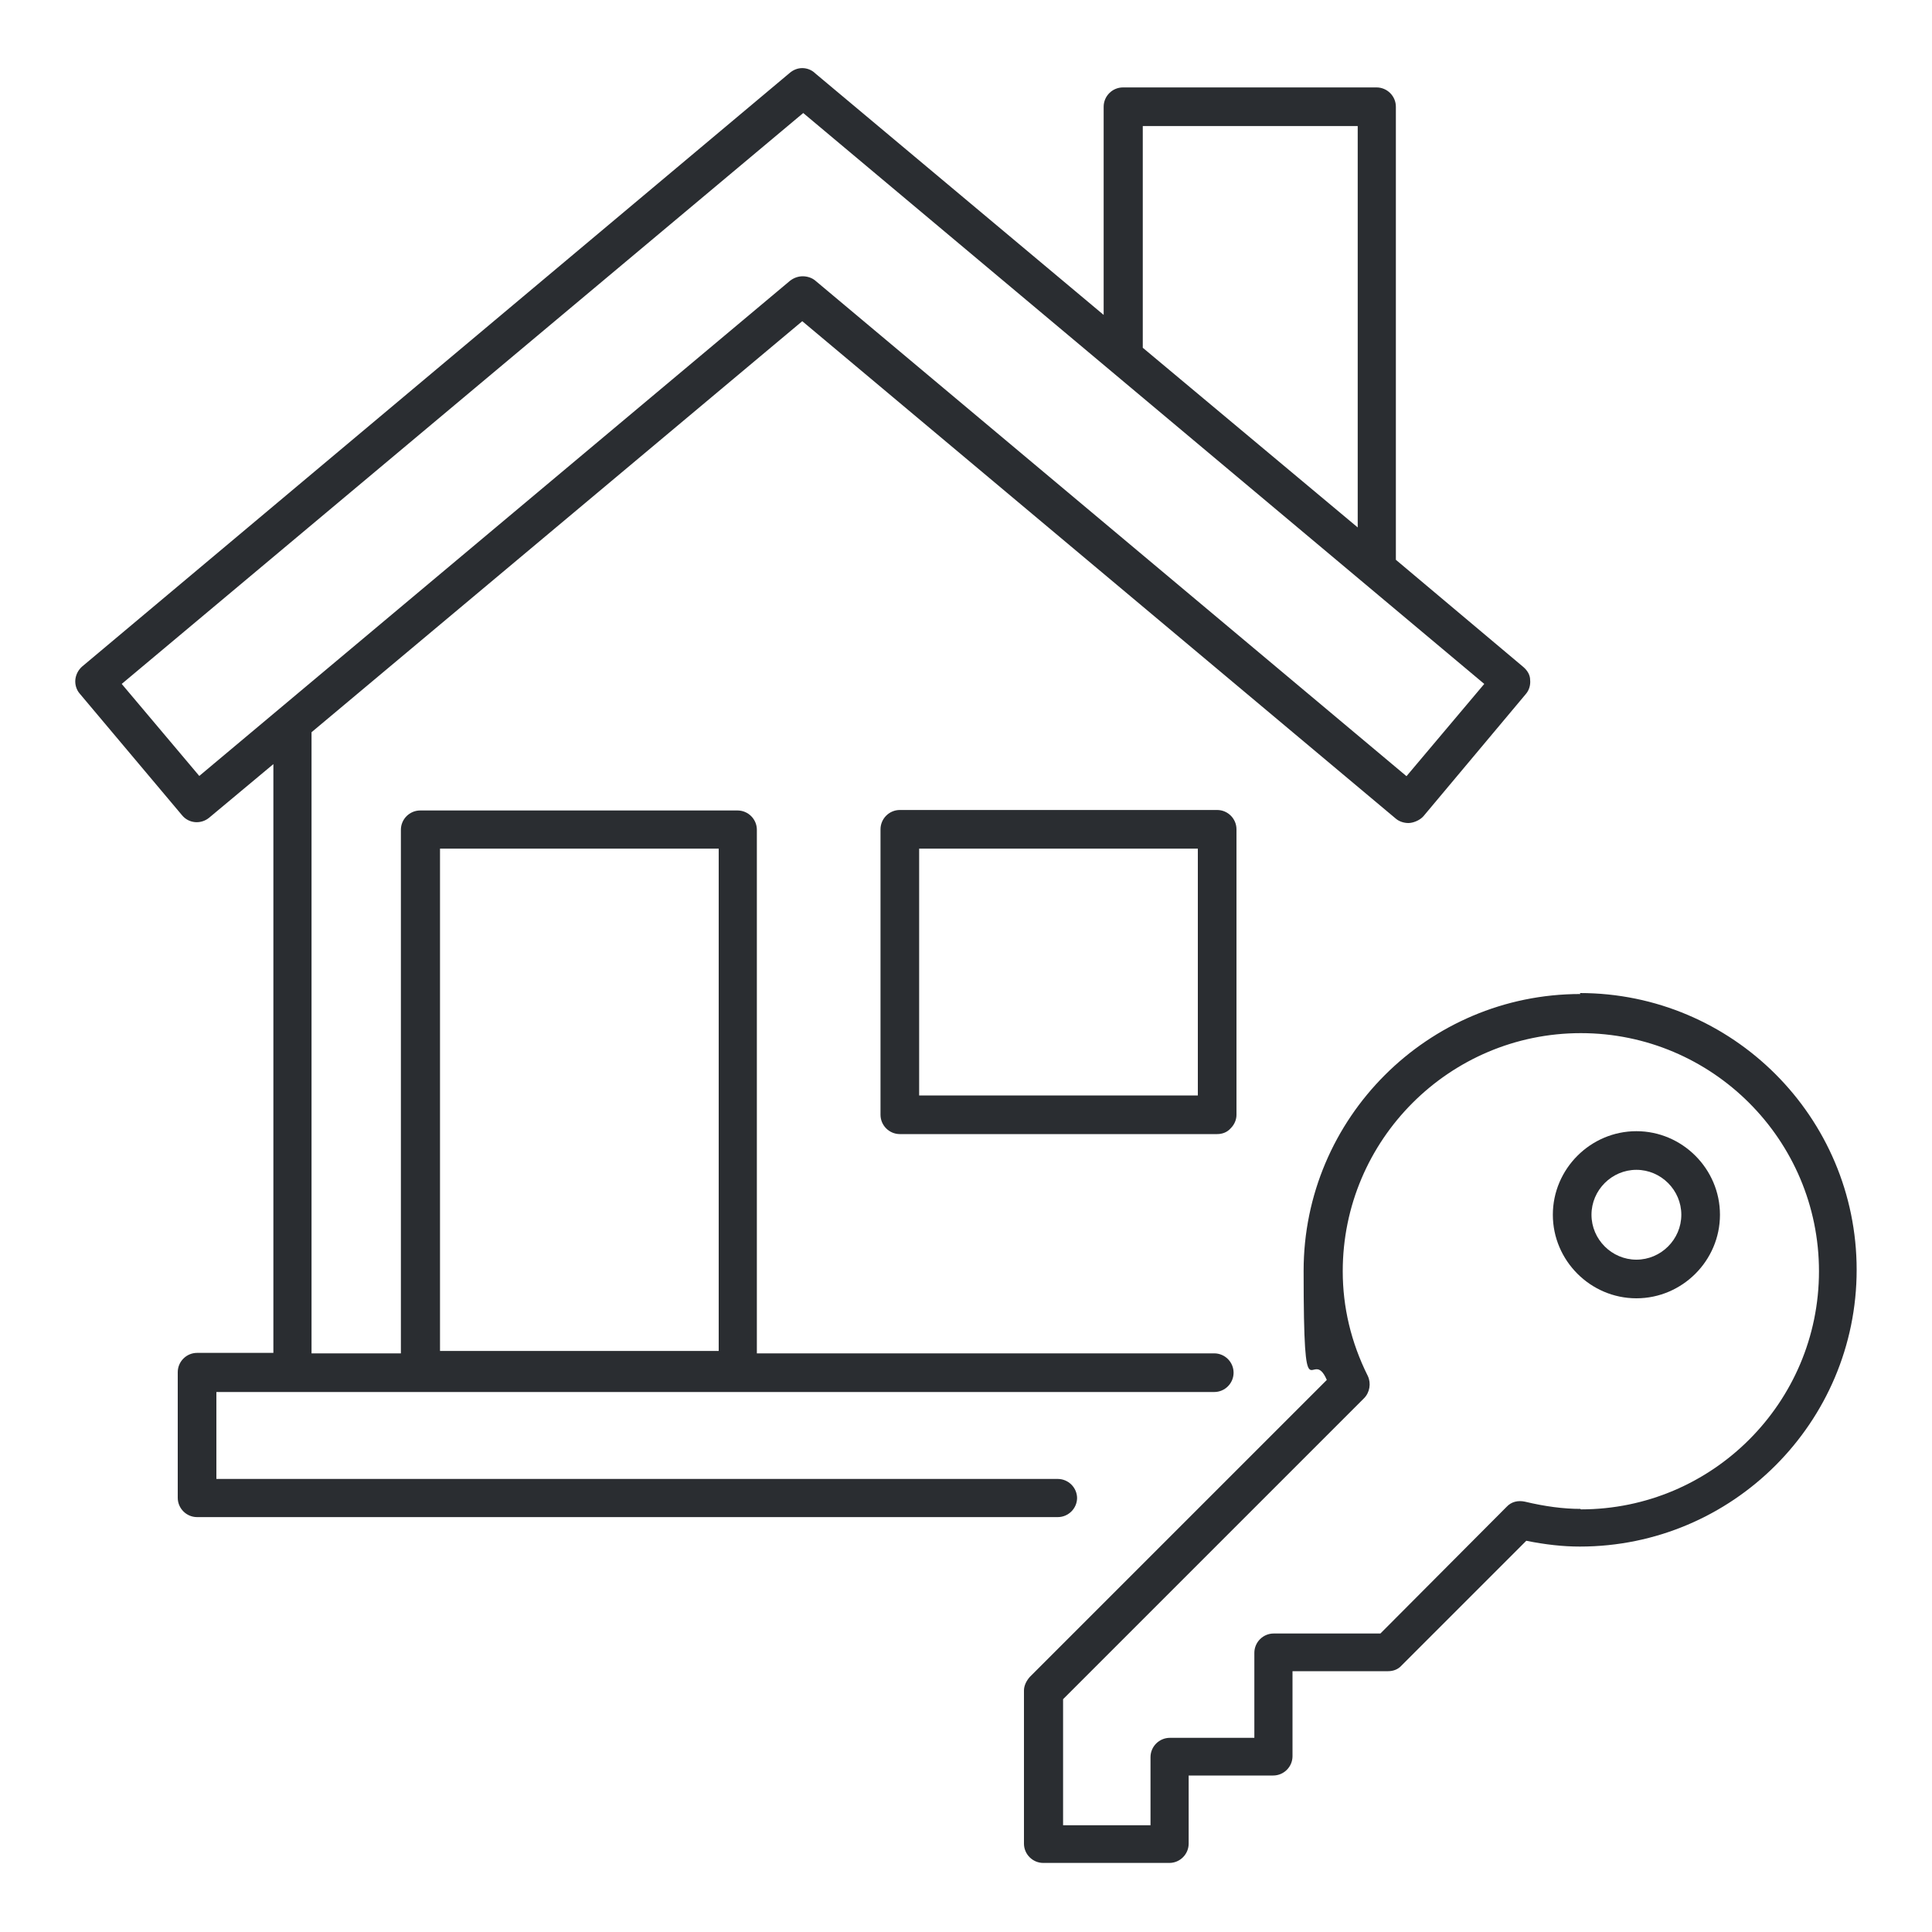 <?xml version="1.0" encoding="UTF-8"?>
<svg xmlns="http://www.w3.org/2000/svg" id="Layer_1" version="1.1" viewBox="0 0 400 400">
  <defs>
    <style>
      .st0 {
        fill: #2a2d31;
      }
    </style>
  </defs>
  <path class="st0" d="M327.2,205.8c-31.6,0-57.3,25.7-57.3,57.3s1.6,15.2,4.8,22.6l-61.5,61.5c-.7.8-1.2,1.8-1.2,2.8v31.7c0,2.2,1.8,4,4,4h26.1c2.2,0,4-1.8,4-4v-14.1h17.5c2.2,0,4-1.8,4-4v-17.6h19.8c1.1,0,2.1-.4,2.8-1.2l25.8-25.8c4,.8,7.6,1.2,11.1,1.2,31.6,0,57.3-25.7,57.3-57.3s-25.7-57.3-57.3-57.3ZM327.2,312.4c-3.5,0-7.3-.5-11.5-1.5-1.4-.3-2.8,0-3.8,1.1l-26.1,26.2h-22.1c-2.2,0-4,1.8-4,4v17.6h-17.5c-2.2,0-4,1.8-4,4v14.1h-18.1v-26.1l62.3-62.3c1.2-1.2,1.5-3.1.8-4.6-3.5-7-5.2-14.3-5.2-21.7,0-27.2,22.1-49.3,49.3-49.3s49.3,22.1,49.3,49.3-22.1,49.3-49.3,49.3Z"></path>
  <path class="st0" d="M338.8,234.2c-9.5,0-17.3,7.8-17.3,17.3s7.8,17.3,17.3,17.3,17.3-7.8,17.3-17.3-7.8-17.3-17.3-17.3ZM338.8,260.8c-5.1,0-9.3-4.2-9.3-9.3s4.2-9.3,9.3-9.3,9.3,4.2,9.3,9.3-4.2,9.3-9.3,9.3Z"></path>
  <path class="st0" d="M252,167.7h-65.7c-2.2,0-4,1.8-4,4v59.1c0,2.2,1.8,4,4,4h65.7c1.1,0,2.1-.4,2.8-1.2.8-.8,1.2-1.8,1.2-2.8v-59.1c0-2.2-1.8-4-4-4ZM190.3,226.8v-51.1h57.7v51.1s-57.7,0-57.7,0Z"></path>
  <path class="st0" d="M223,310.2c0-2.2-1.8-4-4-4H44.8v-18h206.6c2.2,0,4-1.8,4-4s-1.8-4-4-4h-94.7v-108.4c0-2.2-1.8-4-4-4h-65.7c-2.2,0-4,1.8-4,4v108.4h-18.5v-128.3c0-.1,0-.2,0-.3l101.6-85.1,122.9,103c.7.6,1.7.9,2.6.9s2.3-.5,3.1-1.4l21.2-25.3c.7-.8,1-1.9.9-2.9,0-1.1-.6-2-1.4-2.7l-26.4-22.2V22.1c0-2.2-1.8-4-4-4h-52.5c-2.2,0-4,1.8-4,4v43.1l-59.7-50c-.7-.7-1.7-1.1-2.7-1.1s-1.9.4-2.6,1L17,138c-.8.7-1.3,1.7-1.4,2.7s.2,2.1.9,2.9l21.2,25.2c1.4,1.7,3.9,1.9,5.6.5l13.3-11.1v121.9h-15.8c-2.2,0-4,1.8-4,4v26c0,2.2,1.8,4,4,4h178.2c2.2,0,4-1.8,4-4ZM91.1,175.7h57.7v104h-57.7v-104ZM236.6,26.1h44.5v83.1l-44.5-37.2V26.1ZM41.3,160.7l-16.1-19.1L166.3,23.4l141,118.2-16.1,19.1-122.4-102.6c-.7-.6-1.7-.9-2.6-.9s-1.8.3-2.6.9l-122.4,102.6Z"></path>
</svg>
